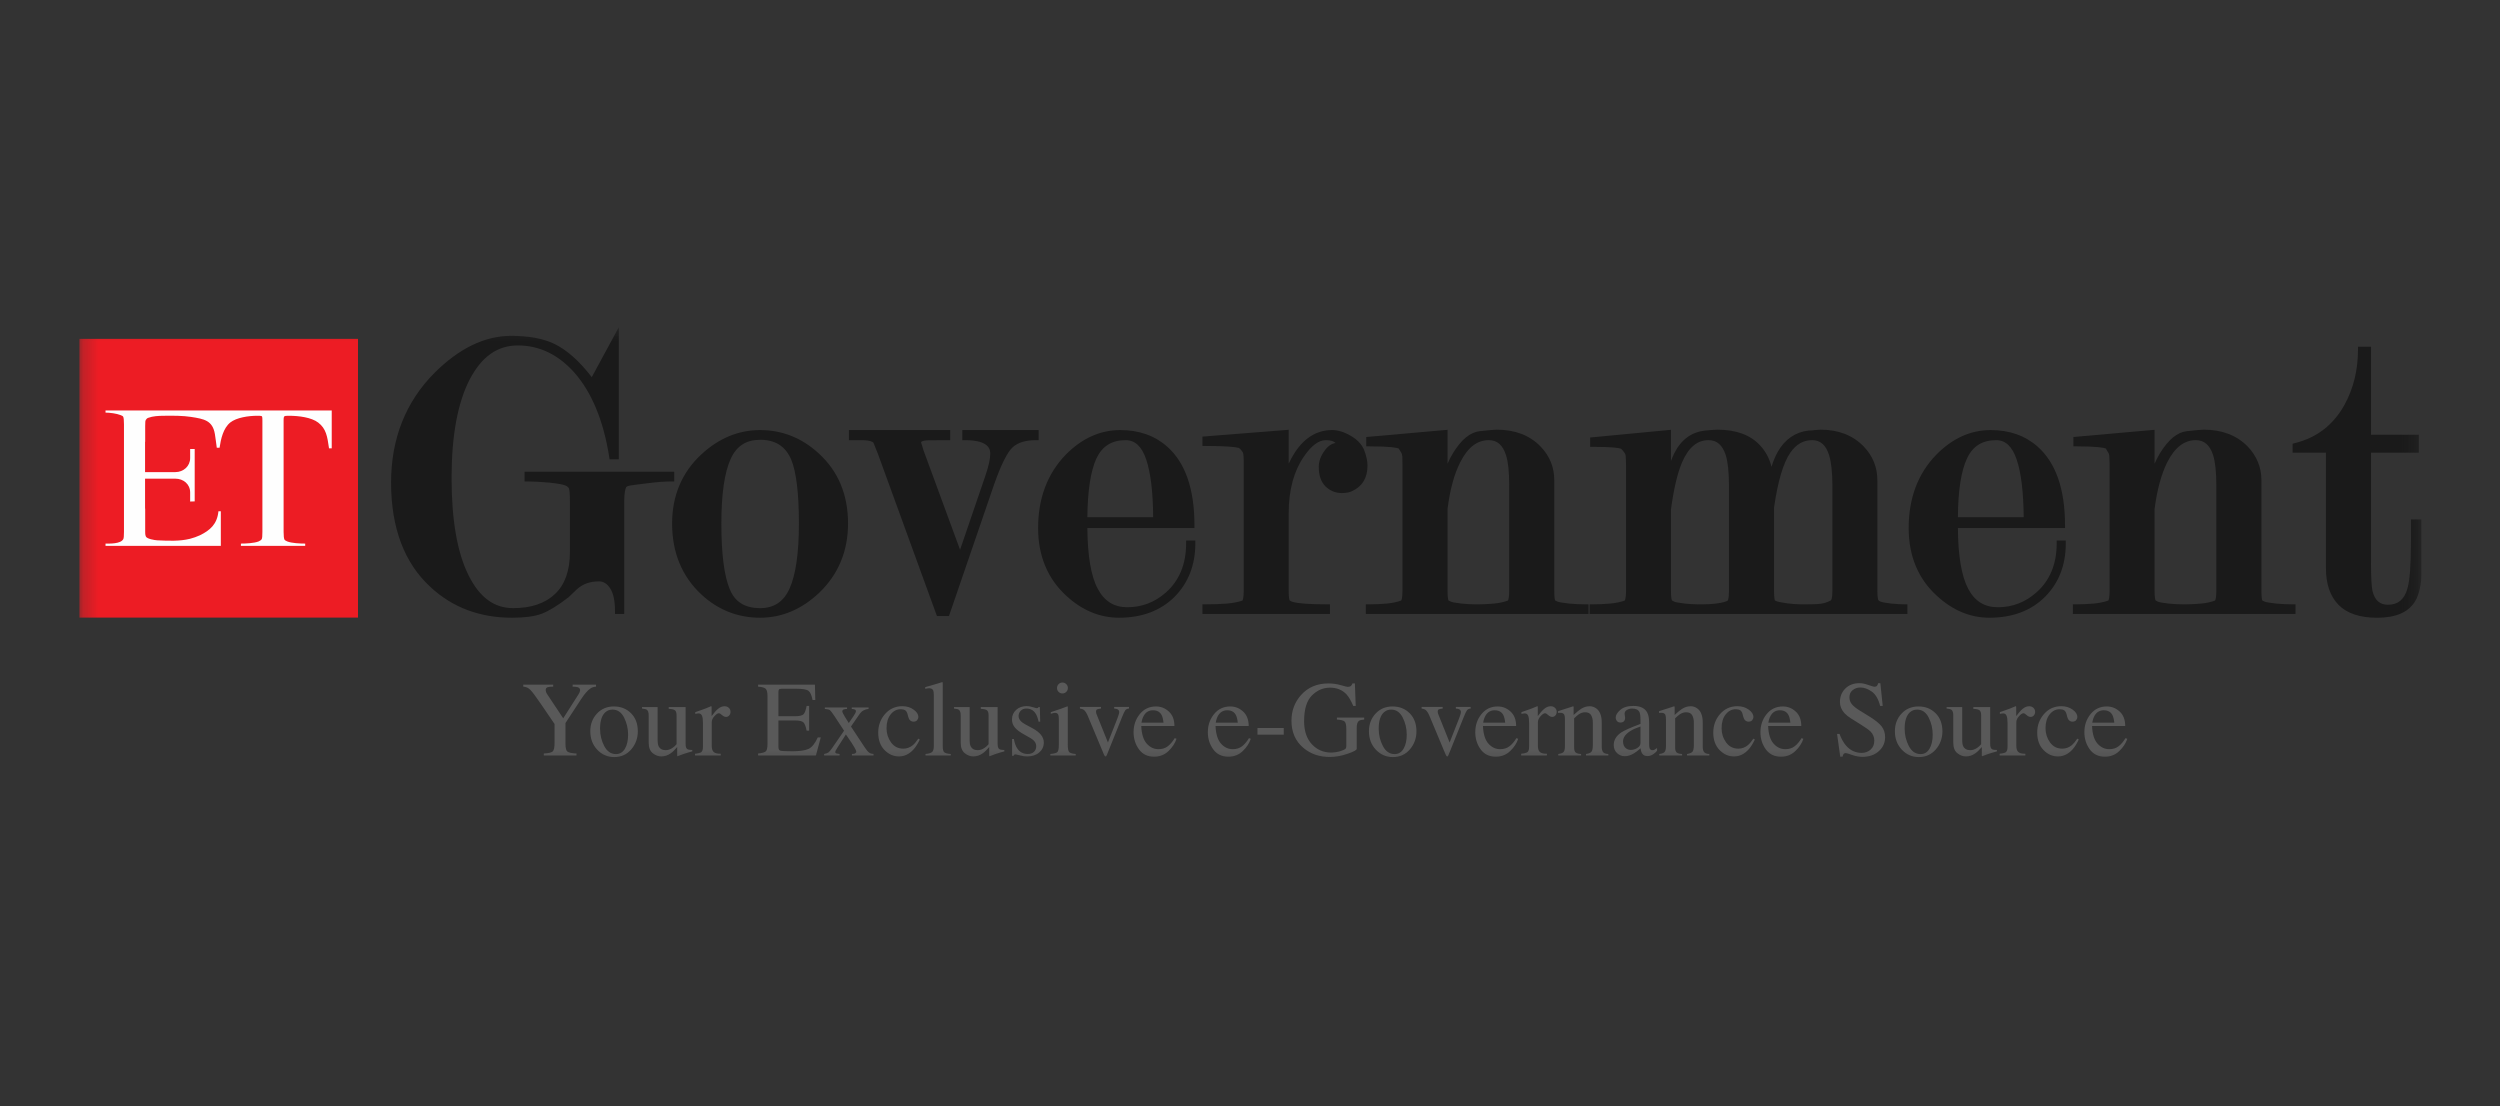<svg width="165" height="73" viewBox="0 0 165 73" fill="none" xmlns="http://www.w3.org/2000/svg">
<rect x="0" y="0" width="165" height="73" fill="#333333" stroke="none"/>
<g clip-path="url(#clip0_4756_25155)">
<mask id="mask0_4756_25155" style="mask-type:luminance" maskUnits="userSpaceOnUse" x="5" y="21" width="155" height="30">
<path d="M159.825 21.463H5.231V50.733H159.825V21.463Z" fill="white"/>
</mask>
<g mask="url(#mask0_4756_25155)">
<path d="M44.5 31.776H44.308C43.916 31.776 43.408 31.81 42.816 31.885C42.199 31.96 41.799 32.01 41.599 32.043C41.374 32.085 41.332 32.143 41.332 32.151C41.274 32.251 41.199 32.502 41.199 33.093V40.52H40.59V40.329C40.59 39.653 40.482 39.145 40.265 38.82C40.065 38.52 39.824 38.37 39.532 38.37C38.948 38.37 38.481 38.536 38.09 38.878C37.895 39.056 37.706 39.237 37.523 39.42C36.798 39.978 36.206 40.337 35.739 40.512C35.264 40.687 34.614 40.77 33.789 40.77C31.671 40.77 29.871 40.095 28.429 38.761C26.695 37.178 25.811 34.852 25.811 31.851C25.811 28.951 26.779 26.517 28.671 24.616C30.296 22.991 31.997 22.165 33.73 22.165C34.889 22.165 35.839 22.34 36.556 22.682C37.406 23.082 38.24 23.833 39.057 24.891L40.84 21.599V30.318H40.232L40.207 30.151C39.832 27.767 39.057 25.9 37.915 24.599C36.856 23.407 35.597 22.799 34.18 22.799C32.83 22.799 31.796 23.532 31.005 25.033C30.213 26.558 29.804 28.742 29.804 31.535C29.804 34.319 30.179 36.478 30.921 37.961C31.646 39.428 32.613 40.137 33.872 40.137C35.056 40.137 35.989 39.82 36.639 39.195C37.29 38.578 37.615 37.645 37.615 36.436V33.093C37.615 32.46 37.573 32.285 37.548 32.235C37.515 32.157 37.431 32.09 37.298 32.035C37.181 31.993 36.906 31.918 36.239 31.851C35.681 31.801 35.206 31.776 34.814 31.776H34.622V31.134H44.5V31.776Z" fill="#1A1A1A"/>
<path fill-rule="evenodd" clip-rule="evenodd" d="M54.037 29.926C55.321 31.093 55.971 32.652 55.971 34.552C55.971 36.377 55.329 37.911 54.07 39.12C52.92 40.212 51.603 40.77 50.169 40.77C48.694 40.77 47.385 40.254 46.293 39.237C45.01 38.045 44.359 36.469 44.359 34.552C44.359 32.727 45.001 31.193 46.268 30.009C47.419 28.934 48.727 28.384 50.169 28.384C51.619 28.384 52.928 28.901 54.037 29.926ZM48.16 38.878C48.502 39.728 49.161 40.137 50.169 40.137C51.086 40.137 51.72 39.712 52.111 38.845C52.52 37.936 52.728 36.494 52.728 34.552C52.728 32.551 52.553 31.134 52.22 30.334C51.844 29.451 51.169 29.026 50.169 29.026C49.252 29.026 48.61 29.434 48.227 30.284C47.819 31.168 47.61 32.61 47.61 34.552C47.61 36.536 47.793 37.995 48.16 38.878Z" fill="#1A1A1A"/>
<path d="M68.549 29.051H68.358C67.707 29.051 67.199 29.201 66.849 29.509C66.49 29.826 66.074 30.659 65.607 31.985L62.631 40.662H61.839L57.938 29.942C57.73 29.409 57.663 29.259 57.647 29.217C57.621 29.192 57.488 29.051 56.855 29.051H56.029V28.384H62.714V29.051H62.523C62.1 29.051 61.675 29.053 61.247 29.059C61.147 29.067 60.822 29.084 60.789 29.192L60.947 29.709L63.364 36.286L65.04 31.385C65.248 30.768 65.357 30.284 65.357 29.959C65.357 29.734 65.357 29.051 63.706 29.051H63.514V28.384H68.549V29.051Z" fill="#1A1A1A"/>
<path fill-rule="evenodd" clip-rule="evenodd" d="M78.284 35.677H78.892V35.869C78.892 37.294 78.425 38.478 77.517 39.395C76.6 40.304 75.366 40.77 73.858 40.77C72.582 40.77 71.407 40.279 70.365 39.312C69.14 38.186 68.515 36.678 68.515 34.852C68.515 32.885 69.131 31.26 70.332 30.017C71.391 28.934 72.608 28.384 73.941 28.384C75.174 28.384 76.217 28.751 77.042 29.484C78.234 30.543 78.834 32.285 78.834 34.66V34.852H71.766C71.782 36.686 72.007 38.036 72.449 38.853C72.882 39.678 73.524 40.078 74.408 40.078C75.358 40.078 76.217 39.753 76.95 39.103C77.834 38.32 78.284 37.228 78.284 35.869V35.677ZM74.291 29.051C73.366 29.051 72.741 29.451 72.357 30.268C71.982 31.101 71.782 32.401 71.766 34.135H76.108C76.1 32.485 75.942 31.201 75.65 30.326C75.358 29.467 74.916 29.051 74.291 29.051Z" fill="#1A1A1A"/>
<path d="M90.255 30.725C90.255 31.542 89.913 32.109 89.23 32.417C89.055 32.501 88.83 32.542 88.563 32.542C88.146 32.542 87.779 32.392 87.479 32.1C87.188 31.809 87.038 31.375 87.038 30.808C87.038 30.433 87.179 30.067 87.454 29.7C87.68 29.4 87.921 29.275 88.146 29.233C88.029 29.125 87.838 29.05 87.496 29.05C87.038 29.05 86.554 29.408 86.062 30.125C85.396 31.084 85.054 32.342 85.054 33.859V39.002C85.054 39.444 85.096 39.586 85.12 39.627C85.112 39.627 85.154 39.661 85.27 39.711C85.62 39.828 86.404 39.886 87.588 39.886H87.779V40.519H79.36V39.886H79.552C80.069 39.886 80.553 39.869 80.978 39.836C81.369 39.803 81.711 39.736 82.003 39.636C82.028 39.594 82.086 39.444 82.086 39.002V30.408C82.086 29.925 82.02 29.833 82.011 29.833C81.87 29.616 81.778 29.575 81.744 29.558C81.544 29.508 80.986 29.433 79.552 29.433H79.36V28.816L85.054 28.366V30.6C85.171 30.345 85.309 30.094 85.47 29.85C86.112 28.875 86.938 28.383 87.921 28.383C88.296 28.383 88.713 28.508 89.138 28.758C89.58 29.008 89.888 29.333 90.038 29.716C90.18 30.092 90.255 30.425 90.255 30.725Z" fill="#1A1A1A"/>
<path fill-rule="evenodd" clip-rule="evenodd" d="M104.649 39.886H104.841V40.52H90.145V39.886H90.337C90.729 39.886 91.129 39.87 91.521 39.836C91.871 39.803 92.196 39.736 92.48 39.636C92.504 39.595 92.563 39.445 92.563 39.003V30.626C92.563 30.459 92.56 30.295 92.554 30.134C92.544 30.012 92.516 29.92 92.471 29.859L92.313 29.6C92.213 29.559 91.813 29.459 90.362 29.459H90.171V28.842L95.538 28.367V30.609C95.639 30.364 95.758 30.131 95.897 29.909C96.439 29.017 97.031 28.525 97.664 28.458C98.256 28.392 98.614 28.358 98.781 28.358C99.99 28.358 100.965 28.733 101.674 29.467C102.282 30.092 102.582 30.842 102.582 31.693V39.003C102.582 39.453 102.624 39.595 102.64 39.628C102.64 39.628 102.682 39.661 102.816 39.711C102.907 39.745 103.107 39.786 103.566 39.836C103.941 39.87 104.307 39.886 104.649 39.886ZM97.606 39.886C97.889 39.886 98.223 39.87 98.598 39.836C98.948 39.803 99.256 39.736 99.523 39.636C99.548 39.595 99.606 39.445 99.606 39.003V32.009C99.606 31.142 99.54 30.484 99.398 30.05C99.189 29.375 98.814 29.05 98.264 29.05C97.489 29.05 96.872 29.525 96.372 30.517C95.981 31.284 95.697 32.318 95.538 33.593V39.003C95.538 39.445 95.58 39.586 95.597 39.628C95.597 39.62 95.647 39.661 95.764 39.711C95.847 39.745 96.03 39.786 96.455 39.836C96.805 39.87 97.114 39.886 97.381 39.886H97.606Z" fill="#1A1A1A"/>
<path fill-rule="evenodd" clip-rule="evenodd" d="M125.698 39.886H125.889V40.52H104.917V39.886H105.117C105.492 39.886 105.876 39.87 106.268 39.836C106.626 39.803 106.951 39.736 107.234 39.636C107.259 39.595 107.318 39.445 107.318 39.003V30.651C107.318 30.484 107.312 30.32 107.301 30.159C107.296 30.037 107.268 29.945 107.218 29.884C107.059 29.659 106.984 29.617 106.968 29.609C106.809 29.559 106.343 29.492 105.142 29.492H104.95V28.875L110.285 28.367V30.426C110.352 30.242 110.424 30.073 110.502 29.917C110.952 29.017 111.635 28.517 112.536 28.417C112.725 28.395 112.889 28.381 113.028 28.375C113.166 28.364 113.275 28.358 113.353 28.358C114.586 28.358 115.537 28.709 116.178 29.409C116.537 29.8 116.787 30.267 116.92 30.809C117.037 30.431 117.173 30.103 117.329 29.825C117.812 28.983 118.496 28.517 119.363 28.417C119.504 28.417 119.638 28.408 119.788 28.383C119.955 28.367 120.077 28.358 120.155 28.358C121.338 28.358 122.297 28.733 123.005 29.467C123.605 30.092 123.906 30.842 123.906 31.693V39.003C123.906 39.436 123.955 39.57 123.972 39.611C123.972 39.611 123.997 39.653 124.131 39.711C124.214 39.745 124.397 39.786 124.822 39.836C125.172 39.87 125.464 39.886 125.698 39.886ZM112.328 39.886C112.994 39.886 113.519 39.828 113.886 39.703L114.028 39.645C114.053 39.603 114.111 39.461 114.111 39.003V32.009C114.111 31.151 114.036 30.484 113.903 30.05C113.686 29.375 113.319 29.05 112.761 29.05C112.019 29.05 111.444 29.525 111.019 30.509C110.71 31.226 110.469 32.268 110.285 33.61V39.003C110.285 39.445 110.327 39.586 110.352 39.628C110.343 39.62 110.377 39.653 110.51 39.711C110.594 39.745 110.777 39.786 111.202 39.836C111.552 39.87 111.844 39.886 112.077 39.886H112.328ZM119.179 39.886C119.604 39.886 119.946 39.878 120.171 39.845C120.383 39.822 120.607 39.748 120.846 39.62C120.871 39.586 120.938 39.461 120.938 39.003V32.009C120.938 31.168 120.863 30.509 120.721 30.042C120.513 29.375 120.146 29.05 119.604 29.05C119.021 29.05 118.554 29.317 118.162 29.875C117.704 30.534 117.337 31.751 117.087 33.501V39.003C117.087 39.445 117.129 39.586 117.146 39.628C117.146 39.628 117.179 39.653 117.287 39.695C117.37 39.72 117.545 39.761 117.954 39.82C118.279 39.861 118.588 39.886 118.871 39.886H119.179Z" fill="#1A1A1A"/>
<path fill-rule="evenodd" clip-rule="evenodd" d="M135.741 35.677H136.341V35.869C136.341 37.294 135.883 38.478 134.966 39.395C134.057 40.304 132.823 40.77 131.306 40.77C130.031 40.77 128.864 40.279 127.822 39.312C126.588 38.186 125.972 36.678 125.972 34.852C125.972 32.885 126.58 31.26 127.789 30.017C128.848 28.934 130.056 28.384 131.389 28.384C132.623 28.384 133.665 28.751 134.49 29.484C135.683 30.543 136.291 32.285 136.291 34.66V34.852H129.222C129.231 36.686 129.464 38.036 129.898 38.853C130.331 39.678 130.973 40.078 131.857 40.078C132.815 40.078 133.665 39.753 134.399 39.103C135.291 38.32 135.741 37.228 135.741 35.869V35.677ZM131.748 29.051C130.823 29.051 130.189 29.451 129.814 30.276C129.431 31.101 129.231 32.401 129.222 34.135H133.565C133.548 32.485 133.398 31.201 133.099 30.326C132.807 29.467 132.365 29.051 131.748 29.051Z" fill="#1A1A1A"/>
<path fill-rule="evenodd" clip-rule="evenodd" d="M151.312 39.886H151.504V40.52H136.809V39.886H137C137.4 39.886 137.792 39.87 138.184 39.836C138.542 39.803 138.867 39.736 139.151 39.636C139.176 39.595 139.234 39.445 139.234 39.003V30.626C139.234 30.459 139.228 30.295 139.217 30.134C139.212 30.012 139.184 29.92 139.134 29.859L138.984 29.6C138.876 29.559 138.476 29.459 137.034 29.459H136.842V28.842L142.202 28.367V30.609C142.307 30.364 142.427 30.131 142.56 29.909C143.11 29.017 143.702 28.525 144.327 28.458C144.927 28.392 145.277 28.358 145.453 28.358C146.653 28.358 147.628 28.733 148.345 29.467C148.945 30.092 149.254 30.842 149.254 31.693V39.003C149.254 39.453 149.295 39.595 149.312 39.628C149.312 39.628 149.345 39.661 149.479 39.711C149.57 39.745 149.779 39.786 150.229 39.836C150.612 39.87 150.971 39.886 151.312 39.886ZM144.269 39.886C144.552 39.886 144.886 39.87 145.269 39.836C145.619 39.803 145.928 39.736 146.194 39.636C146.219 39.595 146.278 39.445 146.278 39.003V32.009C146.278 31.142 146.203 30.484 146.069 30.05C145.853 29.375 145.477 29.05 144.927 29.05C144.161 29.05 143.535 29.525 143.035 30.517C142.652 31.284 142.368 32.318 142.202 33.593V39.003C142.202 39.453 142.252 39.595 142.268 39.628C142.268 39.62 142.302 39.653 142.427 39.711C142.51 39.745 142.693 39.786 143.118 39.836C143.468 39.87 143.785 39.886 144.052 39.886H144.269Z" fill="#1A1A1A"/>
<path d="M159.871 36.938C159.871 38.279 159.713 39.18 159.396 39.688C158.963 40.405 158.121 40.772 156.896 40.772C155.745 40.772 154.887 40.48 154.336 39.913C153.787 39.346 153.511 38.538 153.511 37.496V29.877H151.311V29.285L151.461 29.244C152.903 28.894 154.003 28.044 154.737 26.718C155.328 25.643 155.628 24.418 155.628 23.076V22.884H156.487V28.694H159.646V29.877H156.487V37.146C156.487 38.113 156.521 38.746 156.587 39.021C156.746 39.63 157.07 39.913 157.613 39.913C158.263 39.913 158.679 39.572 158.888 38.855C159.046 38.321 159.121 37.288 159.121 35.787V34.279H159.838V35.737C159.838 36.162 159.855 36.562 159.871 36.938Z" fill="#1A1A1A"/>
<path d="M23.628 40.762H5.231V22.365H23.628V40.762Z" fill="#ED1C24"/>
<path d="M9.716 31.159H11.574C12.108 31.159 12.55 30.767 12.55 30.233V29.666C12.55 29.655 12.55 29.644 12.55 29.633C12.65 29.633 12.75 29.633 12.85 29.633V33.092C12.75 33.092 12.65 33.101 12.55 33.101C12.55 33.04 12.55 32.981 12.55 32.926V32.501C12.55 31.959 12.108 31.592 11.574 31.592H11.074H10.424H9.574V33.568H9.582V35.101C9.582 35.318 9.607 35.351 9.632 35.418C9.707 35.568 10.207 35.651 10.366 35.66C11.091 35.693 11.833 35.735 12.541 35.56C12.766 35.501 12.983 35.426 13.2 35.326C13.858 35.001 14.333 34.601 14.417 33.743H14.575V36.026H6.965V35.877C7.207 35.877 7.973 35.91 8.14 35.576C8.168 35.521 8.182 35.362 8.182 35.101V28.008C8.182 27.741 8.165 27.574 8.132 27.508C8.115 27.469 8.06 27.433 7.965 27.399C7.69 27.291 7.257 27.233 6.965 27.233V27.091C11.944 27.091 16.92 27.091 21.894 27.091V29.55V29.591H21.71C21.71 29.58 21.71 29.567 21.71 29.55C21.602 28.808 21.527 28.291 21.002 27.891C20.56 27.549 19.727 27.441 19.068 27.441C18.896 27.441 18.801 27.449 18.785 27.466C18.751 27.499 18.718 27.508 18.718 27.724V35.101C18.718 35.368 18.737 35.54 18.776 35.618C18.793 35.651 18.854 35.69 18.96 35.735C19.251 35.852 19.818 35.877 20.143 35.877V36.026H15.9V35.877C16.217 35.877 16.776 35.852 17.067 35.735C17.173 35.69 17.242 35.638 17.276 35.576C17.304 35.521 17.318 35.362 17.318 35.101V27.733C17.318 27.499 17.301 27.474 17.251 27.458C17.223 27.447 17.131 27.441 16.976 27.441C16.401 27.441 15.609 27.558 15.2 27.883C14.734 28.258 14.575 28.975 14.492 29.55H14.308C14.258 29.2 14.225 28.9 14.183 28.65C14.033 27.749 13.467 27.649 12.608 27.516C12.066 27.433 11.449 27.433 10.841 27.441C10.457 27.441 10.082 27.466 9.791 27.574C9.707 27.599 9.657 27.658 9.624 27.716C9.591 27.774 9.582 27.841 9.582 28.108V29.158H9.574V31.159" fill="#FEFEFE"/>
<path d="M36.511 45.188V45.319C36.346 45.315 36.222 45.328 36.139 45.357C36.056 45.387 36.015 45.452 36.015 45.55C36.015 45.58 36.022 45.618 36.036 45.664C36.05 45.708 36.081 45.766 36.129 45.84L37.173 47.409L38.187 45.816C38.228 45.749 38.255 45.694 38.266 45.65C38.28 45.607 38.287 45.575 38.287 45.554C38.287 45.453 38.233 45.386 38.125 45.354C38.06 45.333 37.95 45.322 37.794 45.319V45.188H39.338V45.319C39.196 45.326 39.068 45.369 38.956 45.447C38.781 45.569 38.584 45.795 38.366 46.126L37.322 47.719V49.094C37.322 49.368 37.365 49.539 37.452 49.608C37.542 49.675 37.741 49.716 38.049 49.732V49.86H35.891V49.732C36.21 49.714 36.408 49.667 36.484 49.591C36.562 49.513 36.601 49.32 36.601 49.012V47.784L35.677 46.429C35.358 45.963 35.134 45.664 35.005 45.533C34.877 45.4 34.72 45.329 34.536 45.319V45.188H36.511ZM38.959 48.26C38.959 47.803 39.104 47.417 39.393 47.102C39.685 46.785 40.06 46.626 40.517 46.626C40.972 46.626 41.349 46.775 41.648 47.074C41.947 47.373 42.096 47.771 42.096 48.267C42.096 48.724 41.951 49.122 41.662 49.46C41.372 49.798 40.997 49.967 40.538 49.967C40.097 49.967 39.723 49.804 39.417 49.48C39.112 49.156 38.959 48.75 38.959 48.26ZM40.42 46.833C40.239 46.833 40.082 46.893 39.949 47.012C39.719 47.221 39.604 47.582 39.604 48.095C39.604 48.504 39.695 48.885 39.879 49.239C40.066 49.593 40.323 49.77 40.651 49.77C40.909 49.77 41.106 49.652 41.245 49.415C41.385 49.178 41.455 48.868 41.455 48.484C41.455 48.087 41.366 47.712 41.19 47.36C41.013 47.009 40.756 46.833 40.42 46.833ZM43.402 46.667V48.874C43.402 49.03 43.425 49.155 43.468 49.249C43.553 49.424 43.709 49.511 43.937 49.511C44.093 49.511 44.246 49.46 44.395 49.356C44.48 49.299 44.566 49.22 44.654 49.118V47.229C44.654 47.052 44.619 46.936 44.55 46.881C44.481 46.826 44.343 46.793 44.136 46.781V46.667H45.25V49.094C45.25 49.251 45.278 49.359 45.333 49.418C45.39 49.476 45.51 49.501 45.691 49.494V49.591C45.565 49.625 45.472 49.652 45.412 49.67C45.352 49.686 45.252 49.717 45.112 49.763C45.052 49.784 44.922 49.833 44.719 49.911C44.708 49.911 44.701 49.906 44.699 49.894C44.696 49.885 44.695 49.873 44.695 49.86V49.305C44.539 49.491 44.396 49.629 44.267 49.718C44.072 49.856 43.866 49.925 43.648 49.925C43.447 49.925 43.258 49.854 43.081 49.711C42.903 49.571 42.813 49.336 42.813 49.005V47.215C42.813 47.032 42.774 46.909 42.696 46.847C42.645 46.808 42.537 46.78 42.372 46.764V46.667H43.402ZM45.871 49.746C46.082 49.727 46.222 49.691 46.291 49.636C46.36 49.578 46.395 49.457 46.395 49.274V47.719C46.395 47.491 46.373 47.329 46.329 47.233C46.288 47.134 46.21 47.084 46.098 47.084C46.075 47.084 46.044 47.088 46.005 47.095C45.968 47.099 45.929 47.106 45.888 47.116V47.002C46.019 46.956 46.153 46.909 46.291 46.86C46.429 46.812 46.524 46.778 46.577 46.757C46.692 46.713 46.811 46.664 46.932 46.609C46.948 46.609 46.957 46.615 46.96 46.626C46.964 46.638 46.967 46.662 46.967 46.698V47.264C47.114 47.059 47.255 46.9 47.391 46.785C47.529 46.67 47.671 46.612 47.818 46.612C47.935 46.612 48.031 46.648 48.104 46.719C48.178 46.788 48.214 46.875 48.214 46.981C48.214 47.075 48.186 47.155 48.128 47.219C48.073 47.283 48.003 47.316 47.918 47.316C47.831 47.316 47.742 47.275 47.653 47.195C47.566 47.114 47.496 47.074 47.446 47.074C47.365 47.074 47.267 47.14 47.15 47.271C47.032 47.399 46.974 47.533 46.974 47.67V49.225C46.974 49.423 47.019 49.561 47.112 49.639C47.204 49.715 47.356 49.751 47.57 49.746V49.86H45.871V49.746ZM50.035 49.732C50.295 49.705 50.462 49.659 50.538 49.594C50.616 49.528 50.655 49.361 50.655 49.094V45.954C50.655 45.703 50.617 45.54 50.541 45.464C50.466 45.386 50.297 45.338 50.035 45.319V45.188H53.785L53.809 46.202H53.63C53.57 45.889 53.48 45.687 53.361 45.595C53.242 45.503 52.975 45.457 52.561 45.457H51.603C51.5 45.457 51.435 45.475 51.41 45.509C51.388 45.541 51.376 45.603 51.376 45.695V47.271H52.461C52.763 47.271 52.955 47.226 53.037 47.136C53.12 47.047 53.187 46.865 53.237 46.592H53.403V48.226H53.237C53.184 47.952 53.116 47.772 53.034 47.684C52.951 47.595 52.761 47.55 52.461 47.55H51.376V49.298C51.376 49.438 51.419 49.521 51.507 49.546C51.596 49.571 51.862 49.584 52.303 49.584C52.781 49.584 53.134 49.532 53.361 49.429C53.589 49.323 53.793 49.069 53.975 48.667H54.171L53.851 49.86H50.035V49.732ZM55.905 46.691V46.788C55.818 46.79 55.743 46.803 55.681 46.826C55.621 46.847 55.592 46.892 55.592 46.96C55.592 47.004 55.653 47.127 55.774 47.329C55.839 47.435 55.92 47.565 56.019 47.719C56.155 47.533 56.256 47.387 56.322 47.281C56.435 47.111 56.491 47.001 56.491 46.95C56.491 46.89 56.467 46.85 56.419 46.829C56.371 46.809 56.303 46.795 56.215 46.788V46.691H57.325V46.788C57.208 46.797 57.099 46.829 56.998 46.885C56.897 46.937 56.816 47.009 56.753 47.098L56.164 47.95L57.074 49.329C57.191 49.508 57.29 49.624 57.37 49.677C57.453 49.73 57.547 49.758 57.653 49.763V49.86H56.229V49.763L56.329 49.756C56.382 49.752 56.426 49.736 56.46 49.708C56.497 49.68 56.515 49.646 56.515 49.605C56.515 49.561 56.472 49.464 56.384 49.315C56.343 49.241 56.281 49.141 56.198 49.015C56.159 48.953 56.101 48.867 56.023 48.757C55.947 48.646 55.883 48.552 55.829 48.474L55.274 49.339C55.208 49.443 55.166 49.511 55.15 49.546C55.134 49.58 55.126 49.609 55.126 49.632C55.126 49.676 55.143 49.705 55.178 49.718C55.215 49.732 55.293 49.747 55.413 49.763V49.86H54.392V49.763C54.516 49.738 54.608 49.706 54.668 49.667C54.727 49.627 54.807 49.537 54.906 49.394L55.709 48.226L55.047 47.222C54.914 47.023 54.822 46.904 54.771 46.867C54.721 46.831 54.61 46.804 54.44 46.788V46.691H55.905ZM59.556 46.609C59.843 46.609 60.09 46.684 60.297 46.833C60.506 46.98 60.61 47.142 60.61 47.319C60.61 47.395 60.584 47.466 60.531 47.533C60.478 47.597 60.397 47.629 60.287 47.629C60.206 47.629 60.135 47.602 60.073 47.547C60.013 47.491 59.97 47.411 59.942 47.305L59.9 47.14C59.871 47.018 59.819 46.932 59.745 46.881C59.669 46.833 59.57 46.809 59.446 46.809C59.184 46.809 58.962 46.924 58.78 47.154C58.601 47.381 58.511 47.684 58.511 48.063C58.511 48.411 58.61 48.722 58.807 48.998C59.008 49.274 59.277 49.411 59.615 49.411C59.853 49.411 60.066 49.333 60.252 49.177C60.358 49.087 60.478 48.945 60.61 48.75L60.707 48.808C60.576 49.084 60.438 49.302 60.293 49.463C60.015 49.771 59.694 49.925 59.328 49.925C58.969 49.925 58.653 49.784 58.377 49.501C58.101 49.218 57.963 48.835 57.963 48.35C57.963 47.874 58.114 47.465 58.415 47.122C58.716 46.78 59.096 46.609 59.556 46.609ZM61.083 49.763C61.297 49.742 61.441 49.7 61.517 49.636C61.593 49.569 61.631 49.44 61.631 49.249V45.881C61.631 45.73 61.619 45.625 61.593 45.568C61.547 45.471 61.454 45.423 61.314 45.423C61.282 45.423 61.246 45.426 61.207 45.433C61.17 45.44 61.123 45.45 61.066 45.464V45.35C61.376 45.268 61.749 45.157 62.186 45.02C62.202 45.02 62.211 45.026 62.214 45.04C62.218 45.054 62.221 45.084 62.221 45.13V49.263C62.221 49.463 62.255 49.593 62.324 49.653C62.392 49.71 62.535 49.747 62.751 49.763V49.86H61.083V49.763ZM63.996 46.667V48.874C63.996 49.03 64.017 49.155 64.061 49.249C64.147 49.424 64.303 49.511 64.53 49.511C64.687 49.511 64.839 49.46 64.988 49.356C65.073 49.299 65.159 49.22 65.247 49.118V47.229C65.247 47.052 65.213 46.936 65.143 46.881C65.075 46.826 64.936 46.793 64.73 46.781V46.667H65.843V49.094C65.843 49.251 65.871 49.359 65.926 49.418C65.984 49.476 66.103 49.501 66.284 49.494V49.591C66.158 49.625 66.065 49.652 66.005 49.67C65.946 49.686 65.846 49.717 65.706 49.763C65.645 49.784 65.514 49.833 65.312 49.911C65.301 49.911 65.294 49.906 65.292 49.894C65.29 49.885 65.288 49.873 65.288 49.86V49.305C65.132 49.491 64.99 49.629 64.861 49.718C64.666 49.856 64.459 49.925 64.24 49.925C64.041 49.925 63.852 49.854 63.675 49.711C63.496 49.571 63.406 49.336 63.406 49.005V47.215C63.406 47.032 63.367 46.909 63.289 46.847C63.238 46.808 63.13 46.78 62.965 46.764V46.667H63.996ZM66.799 48.774H66.912C66.965 49.036 67.036 49.237 67.126 49.377C67.287 49.634 67.522 49.763 67.832 49.763C68.005 49.763 68.14 49.716 68.239 49.622C68.34 49.525 68.391 49.401 68.391 49.249C68.391 49.153 68.362 49.06 68.305 48.97C68.247 48.881 68.146 48.793 68.001 48.708L67.615 48.488C67.332 48.336 67.125 48.183 66.992 48.029C66.858 47.875 66.791 47.694 66.791 47.484C66.791 47.227 66.883 47.016 67.067 46.85C67.251 46.685 67.482 46.602 67.76 46.602C67.882 46.602 68.015 46.625 68.16 46.671C68.307 46.717 68.39 46.74 68.408 46.74C68.449 46.74 68.479 46.734 68.498 46.723C68.516 46.711 68.532 46.693 68.546 46.667H68.629L68.653 47.629H68.546C68.5 47.406 68.438 47.233 68.36 47.109C68.218 46.879 68.012 46.764 67.743 46.764C67.582 46.764 67.455 46.813 67.364 46.912C67.272 47.011 67.226 47.127 67.226 47.26C67.226 47.472 67.384 47.66 67.701 47.826L68.156 48.071C68.646 48.337 68.891 48.647 68.891 49.001C68.891 49.273 68.788 49.494 68.584 49.667C68.382 49.839 68.116 49.925 67.788 49.925C67.649 49.925 67.493 49.902 67.319 49.856C67.144 49.81 67.041 49.787 67.009 49.787C66.981 49.787 66.957 49.798 66.936 49.818C66.915 49.837 66.899 49.86 66.888 49.887H66.799V48.774ZM69.763 45.409C69.763 45.31 69.797 45.225 69.867 45.154C69.935 45.083 70.02 45.047 70.122 45.047C70.22 45.047 70.304 45.083 70.373 45.154C70.445 45.223 70.48 45.308 70.48 45.409C70.48 45.508 70.445 45.593 70.373 45.664C70.304 45.733 70.22 45.768 70.122 45.768C70.02 45.768 69.935 45.733 69.867 45.664C69.797 45.593 69.763 45.508 69.763 45.409ZM69.322 49.763C69.567 49.74 69.723 49.699 69.787 49.639C69.851 49.577 69.883 49.411 69.883 49.143V47.498C69.883 47.349 69.873 47.245 69.852 47.188C69.818 47.094 69.745 47.047 69.635 47.047C69.61 47.047 69.585 47.049 69.559 47.053C69.537 47.058 69.468 47.077 69.352 47.109V47.002L69.501 46.953C69.903 46.822 70.183 46.724 70.342 46.657C70.407 46.63 70.448 46.616 70.466 46.616C70.471 46.632 70.473 46.649 70.473 46.667V49.143C70.473 49.405 70.504 49.569 70.566 49.636C70.63 49.702 70.774 49.745 70.997 49.763V49.86H69.322V49.763ZM72.665 46.657V46.764C72.546 46.778 72.461 46.796 72.41 46.819C72.362 46.842 72.338 46.893 72.338 46.971C72.338 47.008 72.343 47.043 72.352 47.078C72.363 47.11 72.382 47.158 72.407 47.222L73.124 49.005L73.744 47.426C73.774 47.35 73.802 47.271 73.827 47.188C73.855 47.105 73.868 47.042 73.868 46.998C73.868 46.909 73.826 46.844 73.741 46.805C73.69 46.785 73.621 46.771 73.534 46.764V46.657H74.513V46.764C74.4 46.773 74.319 46.811 74.268 46.878C74.22 46.942 74.149 47.093 74.055 47.329L73.059 49.811C73.04 49.855 73.025 49.885 73.014 49.901C73.002 49.917 72.986 49.925 72.965 49.925C72.942 49.925 72.923 49.911 72.906 49.884C72.89 49.858 72.874 49.826 72.855 49.787L71.8 47.264C71.715 47.059 71.624 46.92 71.528 46.847C71.471 46.805 71.386 46.778 71.276 46.764V46.657H72.665ZM76.296 46.626C76.619 46.626 76.903 46.739 77.146 46.964C77.39 47.187 77.512 47.504 77.512 47.915H75.323C75.346 48.449 75.467 48.837 75.685 49.081C75.903 49.324 76.162 49.446 76.461 49.446C76.702 49.446 76.906 49.383 77.071 49.256C77.236 49.13 77.389 48.951 77.529 48.719L77.65 48.76C77.555 49.052 77.379 49.322 77.119 49.57C76.862 49.818 76.545 49.942 76.171 49.942C75.739 49.942 75.405 49.779 75.168 49.453C74.934 49.127 74.816 48.751 74.816 48.326C74.816 47.864 74.953 47.465 75.227 47.129C75.5 46.794 75.856 46.626 76.296 46.626ZM76.095 46.878C75.833 46.878 75.633 46.994 75.496 47.226C75.422 47.35 75.369 47.506 75.337 47.695H76.791C76.766 47.465 76.723 47.294 76.66 47.181C76.548 46.979 76.359 46.878 76.095 46.878ZM81.197 46.626C81.521 46.626 81.805 46.739 82.049 46.964C82.292 47.187 82.414 47.504 82.414 47.915H80.225C80.248 48.449 80.369 48.837 80.587 49.081C80.805 49.324 81.064 49.446 81.363 49.446C81.604 49.446 81.807 49.383 81.973 49.256C82.138 49.13 82.291 48.951 82.431 48.719L82.552 48.76C82.457 49.052 82.281 49.322 82.021 49.57C81.764 49.818 81.447 49.942 81.073 49.942C80.641 49.942 80.306 49.779 80.07 49.453C79.835 49.127 79.718 48.751 79.718 48.326C79.718 47.864 79.855 47.465 80.128 47.129C80.402 46.794 80.758 46.626 81.197 46.626ZM80.997 46.878C80.735 46.878 80.535 46.994 80.397 47.226C80.324 47.35 80.271 47.506 80.239 47.695H81.694C81.668 47.465 81.625 47.294 81.562 47.181C81.45 46.979 81.261 46.878 80.997 46.878ZM82.993 48.046H84.727V48.488H82.993V48.046ZM87.681 45.106C87.955 45.106 88.224 45.144 88.488 45.219C88.752 45.295 88.904 45.333 88.943 45.333C89.044 45.333 89.115 45.314 89.157 45.275C89.2 45.236 89.237 45.179 89.266 45.106H89.422L89.477 46.592H89.315C89.171 46.249 89.021 45.994 88.867 45.826C88.589 45.532 88.227 45.385 87.781 45.385C87.328 45.385 86.93 45.557 86.585 45.902C86.243 46.245 86.071 46.81 86.071 47.598C86.071 48.249 86.243 48.757 86.585 49.122C86.927 49.487 87.35 49.67 87.854 49.67C87.938 49.67 88.038 49.662 88.153 49.646C88.268 49.63 88.378 49.605 88.481 49.57C88.649 49.515 88.753 49.468 88.795 49.429C88.836 49.387 88.857 49.328 88.857 49.249V48.122C88.857 47.851 88.818 47.682 88.739 47.615C88.663 47.549 88.496 47.507 88.236 47.491V47.36H90.036V47.491C89.861 47.503 89.745 47.532 89.687 47.578C89.591 47.651 89.543 47.803 89.543 48.032V49.422C89.543 49.505 89.34 49.615 88.932 49.753C88.528 49.891 88.139 49.96 87.764 49.96C87.075 49.96 86.493 49.758 86.02 49.356C85.498 48.913 85.237 48.318 85.237 47.571C85.237 46.913 85.445 46.35 85.861 45.881C86.318 45.364 86.925 45.106 87.681 45.106ZM90.35 48.26C90.35 47.803 90.494 47.417 90.784 47.102C91.076 46.785 91.45 46.626 91.907 46.626C92.362 46.626 92.739 46.775 93.038 47.074C93.337 47.373 93.486 47.771 93.486 48.267C93.486 48.724 93.341 49.122 93.052 49.46C92.762 49.798 92.388 49.967 91.928 49.967C91.487 49.967 91.113 49.804 90.808 49.48C90.502 49.156 90.35 48.75 90.35 48.26ZM91.811 46.833C91.629 46.833 91.472 46.893 91.339 47.012C91.109 47.221 90.994 47.582 90.994 48.095C90.994 48.504 91.086 48.885 91.27 49.239C91.456 49.593 91.713 49.77 92.042 49.77C92.299 49.77 92.497 49.652 92.635 49.415C92.775 49.178 92.845 48.868 92.845 48.484C92.845 48.087 92.757 47.712 92.58 47.36C92.403 47.009 92.147 46.833 91.811 46.833ZM95.216 46.657V46.764C95.097 46.778 95.013 46.796 94.961 46.819C94.913 46.842 94.889 46.893 94.889 46.971C94.889 47.008 94.894 47.043 94.903 47.078C94.915 47.11 94.933 47.158 94.959 47.222L95.675 49.005L96.296 47.426C96.326 47.35 96.353 47.271 96.379 47.188C96.406 47.105 96.42 47.042 96.42 46.998C96.42 46.909 96.377 46.844 96.292 46.805C96.242 46.785 96.172 46.771 96.086 46.764V46.657H97.064V46.764C96.952 46.773 96.87 46.811 96.82 46.878C96.771 46.942 96.7 47.093 96.606 47.329L95.609 49.811C95.591 49.855 95.576 49.885 95.565 49.901C95.553 49.917 95.537 49.925 95.517 49.925C95.494 49.925 95.474 49.911 95.458 49.884C95.442 49.858 95.425 49.826 95.406 49.787L94.351 47.264C94.267 47.059 94.176 46.92 94.079 46.847C94.021 46.805 93.938 46.778 93.827 46.764V46.657H95.216ZM98.846 46.626C99.17 46.626 99.454 46.739 99.698 46.964C99.942 47.187 100.064 47.504 100.064 47.915H97.875C97.897 48.449 98.018 48.837 98.236 49.081C98.455 49.324 98.713 49.446 99.012 49.446C99.253 49.446 99.457 49.383 99.623 49.256C99.788 49.13 99.941 48.951 100.081 48.719L100.201 48.76C100.107 49.052 99.93 49.322 99.671 49.57C99.413 49.818 99.097 49.942 98.722 49.942C98.291 49.942 97.956 49.779 97.719 49.453C97.485 49.127 97.368 48.751 97.368 48.326C97.368 47.864 97.504 47.465 97.778 47.129C98.052 46.794 98.408 46.626 98.846 46.626ZM98.647 46.878C98.384 46.878 98.185 46.994 98.047 47.226C97.974 47.35 97.921 47.506 97.888 47.695H99.343C99.318 47.465 99.274 47.294 99.212 47.181C99.1 46.979 98.911 46.878 98.647 46.878ZM100.398 49.746C100.609 49.727 100.749 49.691 100.819 49.636C100.887 49.578 100.922 49.457 100.922 49.274V47.719C100.922 47.491 100.9 47.329 100.857 47.233C100.815 47.134 100.738 47.084 100.625 47.084C100.602 47.084 100.572 47.088 100.532 47.095C100.495 47.099 100.457 47.106 100.415 47.116V47.002C100.546 46.956 100.68 46.909 100.819 46.86C100.956 46.812 101.051 46.778 101.105 46.757C101.219 46.713 101.338 46.664 101.46 46.609C101.476 46.609 101.485 46.615 101.487 46.626C101.492 46.638 101.494 46.662 101.494 46.698V47.264C101.641 47.059 101.782 46.9 101.918 46.785C102.056 46.67 102.198 46.612 102.346 46.612C102.463 46.612 102.558 46.648 102.631 46.719C102.705 46.788 102.742 46.875 102.742 46.981C102.742 47.075 102.713 47.155 102.656 47.219C102.601 47.283 102.531 47.316 102.445 47.316C102.358 47.316 102.27 47.275 102.18 47.195C102.093 47.114 102.024 47.074 101.973 47.074C101.892 47.074 101.794 47.14 101.677 47.271C101.559 47.399 101.501 47.533 101.501 47.67V49.225C101.501 49.423 101.547 49.561 101.639 49.639C101.731 49.715 101.883 49.751 102.097 49.746V49.86H100.398V49.746ZM102.845 49.763C103.008 49.742 103.122 49.702 103.187 49.642C103.253 49.58 103.286 49.444 103.286 49.232V47.484C103.286 47.337 103.273 47.234 103.245 47.174C103.202 47.087 103.112 47.043 102.976 47.043C102.956 47.043 102.934 47.044 102.911 47.047C102.89 47.049 102.864 47.052 102.832 47.057V46.936C102.926 46.909 103.149 46.837 103.5 46.723L103.825 46.616C103.84 46.616 103.85 46.621 103.852 46.633C103.856 46.644 103.859 46.66 103.859 46.681V47.188C104.07 46.99 104.236 46.855 104.355 46.781C104.535 46.669 104.721 46.612 104.914 46.612C105.07 46.612 105.212 46.657 105.341 46.747C105.59 46.921 105.714 47.233 105.714 47.681V49.291C105.714 49.456 105.747 49.576 105.813 49.649C105.88 49.723 105.991 49.761 106.148 49.763V49.86H104.676V49.763C104.844 49.74 104.96 49.694 105.027 49.625C105.094 49.554 105.127 49.401 105.127 49.167V47.695C105.127 47.497 105.091 47.334 105.017 47.205C104.944 47.074 104.808 47.009 104.61 47.009C104.474 47.009 104.337 47.055 104.197 47.147C104.119 47.199 104.017 47.287 103.893 47.409V49.339C103.893 49.505 103.93 49.616 104.004 49.673C104.077 49.729 104.193 49.758 104.352 49.763V49.86H102.845V49.763ZM108.271 47.95C108.007 48.037 107.788 48.134 107.616 48.239C107.286 48.444 107.12 48.676 107.12 48.936C107.12 49.145 107.189 49.299 107.327 49.398C107.417 49.462 107.516 49.494 107.627 49.494C107.778 49.494 107.923 49.452 108.061 49.367C108.201 49.282 108.271 49.174 108.271 49.043V47.95ZM106.506 49.174C106.506 48.84 106.673 48.562 107.006 48.339C107.217 48.202 107.639 48.014 108.271 47.778V47.484C108.271 47.25 108.248 47.087 108.202 46.995C108.124 46.841 107.962 46.764 107.716 46.764C107.599 46.764 107.488 46.794 107.382 46.853C107.276 46.916 107.223 47.001 107.223 47.109C107.223 47.136 107.229 47.183 107.241 47.25C107.252 47.314 107.258 47.356 107.258 47.374C107.258 47.503 107.215 47.592 107.13 47.643C107.081 47.673 107.025 47.688 106.957 47.688C106.854 47.688 106.775 47.654 106.72 47.588C106.665 47.519 106.637 47.443 106.637 47.36C106.637 47.199 106.736 47.032 106.934 46.857C107.133 46.68 107.426 46.592 107.809 46.592C108.255 46.592 108.557 46.736 108.716 47.026C108.801 47.184 108.843 47.416 108.843 47.719V49.101C108.843 49.234 108.852 49.327 108.871 49.377C108.901 49.467 108.963 49.511 109.057 49.511C109.11 49.511 109.154 49.503 109.188 49.487C109.223 49.471 109.282 49.432 109.367 49.37V49.549C109.294 49.639 109.215 49.713 109.13 49.77C109.001 49.857 108.87 49.901 108.737 49.901C108.58 49.901 108.466 49.85 108.395 49.749C108.326 49.648 108.289 49.528 108.281 49.387C108.107 49.539 107.957 49.652 107.833 49.725C107.624 49.849 107.426 49.911 107.237 49.911C107.039 49.911 106.868 49.842 106.724 49.705C106.579 49.564 106.506 49.387 106.506 49.174ZM109.512 49.763C109.675 49.742 109.789 49.702 109.853 49.642C109.92 49.58 109.954 49.444 109.954 49.232V47.484C109.954 47.337 109.939 47.234 109.912 47.174C109.868 47.087 109.778 47.043 109.643 47.043C109.623 47.043 109.6 47.044 109.578 47.047C109.557 47.049 109.53 47.052 109.498 47.057V46.936C109.592 46.909 109.815 46.837 110.167 46.723L110.491 46.616C110.507 46.616 110.516 46.621 110.519 46.633C110.523 46.644 110.526 46.66 110.526 46.681V47.188C110.737 46.99 110.903 46.855 111.022 46.781C111.201 46.669 111.387 46.612 111.58 46.612C111.737 46.612 111.879 46.657 112.008 46.747C112.256 46.921 112.38 47.233 112.38 47.681V49.291C112.38 49.456 112.413 49.576 112.48 49.649C112.547 49.723 112.658 49.761 112.815 49.763V49.86H111.343V49.763C111.51 49.74 111.628 49.694 111.694 49.625C111.761 49.554 111.794 49.401 111.794 49.167V47.695C111.794 47.497 111.757 47.334 111.683 47.205C111.61 47.074 111.475 47.009 111.277 47.009C111.142 47.009 111.004 47.055 110.864 47.147C110.786 47.199 110.684 47.287 110.56 47.409V49.339C110.56 49.505 110.597 49.616 110.671 49.673C110.744 49.729 110.86 49.758 111.018 49.763V49.86H109.512V49.763ZM114.669 46.609C114.956 46.609 115.204 46.684 115.41 46.833C115.62 46.98 115.724 47.142 115.724 47.319C115.724 47.395 115.697 47.466 115.645 47.533C115.592 47.597 115.51 47.629 115.4 47.629C115.319 47.629 115.248 47.602 115.186 47.547C115.126 47.491 115.083 47.411 115.055 47.305L115.014 47.14C114.984 47.018 114.932 46.932 114.859 46.881C114.783 46.833 114.683 46.809 114.559 46.809C114.297 46.809 114.075 46.924 113.893 47.154C113.714 47.381 113.625 47.684 113.625 48.063C113.625 48.411 113.723 48.722 113.921 48.998C114.121 49.274 114.39 49.411 114.728 49.411C114.967 49.411 115.179 49.333 115.365 49.177C115.471 49.087 115.591 48.945 115.724 48.75L115.821 48.808C115.69 49.084 115.552 49.302 115.407 49.463C115.129 49.771 114.807 49.925 114.441 49.925C114.083 49.925 113.766 49.784 113.49 49.501C113.214 49.218 113.076 48.835 113.076 48.35C113.076 47.874 113.227 47.465 113.528 47.122C113.829 46.78 114.21 46.609 114.669 46.609ZM117.668 46.626C117.992 46.626 118.276 46.739 118.519 46.964C118.763 47.187 118.885 47.504 118.885 47.915H116.696C116.719 48.449 116.84 48.837 117.058 49.081C117.276 49.324 117.534 49.446 117.834 49.446C118.075 49.446 118.279 49.383 118.444 49.256C118.609 49.13 118.762 48.951 118.902 48.719L119.023 48.76C118.928 49.052 118.751 49.322 118.492 49.57C118.234 49.818 117.918 49.942 117.544 49.942C117.112 49.942 116.778 49.779 116.541 49.453C116.306 49.127 116.189 48.751 116.189 48.326C116.189 47.864 116.326 47.465 116.6 47.129C116.873 46.794 117.229 46.626 117.668 46.626ZM117.468 46.878C117.206 46.878 117.006 46.994 116.869 47.226C116.795 47.35 116.742 47.506 116.71 47.695H118.164C118.139 47.465 118.096 47.294 118.033 47.181C117.921 46.979 117.732 46.878 117.468 46.878ZM121.408 48.439C121.528 48.757 121.668 49.009 121.829 49.198C122.11 49.526 122.458 49.691 122.873 49.691C123.099 49.691 123.293 49.62 123.456 49.477C123.621 49.334 123.704 49.136 123.704 48.881C123.704 48.651 123.621 48.451 123.456 48.281C123.348 48.173 123.12 48.011 122.774 47.795L122.17 47.419C121.988 47.304 121.844 47.188 121.736 47.071C121.536 46.848 121.436 46.602 121.436 46.333C121.436 45.977 121.554 45.68 121.791 45.444C122.028 45.207 122.341 45.089 122.732 45.089C122.893 45.089 123.086 45.129 123.311 45.209C123.538 45.287 123.669 45.326 123.701 45.326C123.788 45.326 123.848 45.306 123.88 45.264C123.914 45.223 123.941 45.164 123.959 45.089H124.104L124.259 46.592H124.09C123.975 46.139 123.79 45.823 123.535 45.644C123.282 45.464 123.032 45.375 122.784 45.375C122.591 45.375 122.422 45.432 122.277 45.547C122.135 45.66 122.063 45.817 122.063 46.019C122.063 46.201 122.119 46.356 122.229 46.485C122.339 46.616 122.51 46.752 122.742 46.895L123.363 47.278C123.751 47.517 124.024 47.736 124.184 47.936C124.339 48.138 124.417 48.377 124.417 48.653C124.417 49.023 124.277 49.332 123.997 49.58C123.719 49.829 123.363 49.953 122.928 49.953C122.71 49.953 122.481 49.911 122.242 49.829C122.006 49.746 121.87 49.705 121.835 49.705C121.753 49.705 121.697 49.73 121.667 49.78C121.64 49.831 121.621 49.885 121.612 49.942H121.456L121.246 48.439H121.408ZM125.063 48.26C125.063 47.803 125.207 47.417 125.497 47.102C125.788 46.785 126.163 46.626 126.621 46.626C127.076 46.626 127.452 46.775 127.751 47.074C128.05 47.373 128.199 47.771 128.199 48.267C128.199 48.724 128.054 49.122 127.765 49.46C127.475 49.798 127.101 49.967 126.641 49.967C126.2 49.967 125.826 49.804 125.521 49.48C125.215 49.156 125.063 48.75 125.063 48.26ZM126.524 46.833C126.342 46.833 126.185 46.893 126.052 47.012C125.822 47.221 125.707 47.582 125.707 48.095C125.707 48.504 125.799 48.885 125.983 49.239C126.169 49.593 126.426 49.77 126.755 49.77C127.012 49.77 127.21 49.652 127.348 49.415C127.488 49.178 127.558 48.868 127.558 48.484C127.558 48.087 127.47 47.712 127.293 47.36C127.116 47.009 126.86 46.833 126.524 46.833ZM129.506 46.667V48.874C129.506 49.03 129.528 49.155 129.571 49.249C129.656 49.424 129.812 49.511 130.04 49.511C130.196 49.511 130.349 49.46 130.498 49.356C130.584 49.299 130.67 49.22 130.757 49.118V47.229C130.757 47.052 130.722 46.936 130.654 46.881C130.585 46.826 130.447 46.793 130.24 46.781V46.667H131.353V49.094C131.353 49.251 131.381 49.359 131.436 49.418C131.493 49.476 131.613 49.501 131.795 49.494V49.591C131.668 49.625 131.575 49.652 131.515 49.67C131.456 49.686 131.356 49.717 131.215 49.763C131.156 49.784 131.025 49.833 130.823 49.911C130.811 49.911 130.804 49.906 130.802 49.894C130.799 49.885 130.799 49.873 130.799 49.86V49.305C130.642 49.491 130.499 49.629 130.371 49.718C130.176 49.856 129.969 49.925 129.751 49.925C129.55 49.925 129.362 49.854 129.185 49.711C129.006 49.571 128.916 49.336 128.916 49.005V47.215C128.916 47.032 128.877 46.909 128.799 46.847C128.748 46.808 128.64 46.78 128.475 46.764V46.667H129.506ZM131.974 49.746C132.185 49.727 132.326 49.691 132.394 49.636C132.464 49.578 132.498 49.457 132.498 49.274V47.719C132.498 47.491 132.476 47.329 132.432 47.233C132.391 47.134 132.314 47.084 132.201 47.084C132.178 47.084 132.147 47.088 132.108 47.095C132.071 47.099 132.032 47.106 131.991 47.116V47.002C132.122 46.956 132.256 46.909 132.394 46.86C132.532 46.812 132.628 46.778 132.68 46.757C132.796 46.713 132.914 46.664 133.035 46.609C133.052 46.609 133.061 46.615 133.063 46.626C133.068 46.638 133.07 46.662 133.07 46.698V47.264C133.217 47.059 133.359 46.9 133.494 46.785C133.632 46.67 133.774 46.612 133.921 46.612C134.039 46.612 134.134 46.648 134.207 46.719C134.281 46.788 134.318 46.875 134.318 46.981C134.318 47.075 134.289 47.155 134.232 47.219C134.177 47.283 134.106 47.316 134.021 47.316C133.934 47.316 133.846 47.275 133.756 47.195C133.669 47.114 133.6 47.074 133.55 47.074C133.469 47.074 133.37 47.14 133.253 47.271C133.136 47.399 133.077 47.533 133.077 47.67V49.225C133.077 49.423 133.123 49.561 133.215 49.639C133.307 49.715 133.46 49.751 133.673 49.746V49.86H131.974V49.746ZM136.049 46.609C136.336 46.609 136.582 46.684 136.79 46.833C136.998 46.98 137.103 47.142 137.103 47.319C137.103 47.395 137.077 47.466 137.024 47.533C136.971 47.597 136.89 47.629 136.779 47.629C136.699 47.629 136.627 47.602 136.566 47.547C136.506 47.491 136.462 47.411 136.435 47.305L136.393 47.14C136.363 47.018 136.312 46.932 136.238 46.881C136.162 46.833 136.062 46.809 135.938 46.809C135.676 46.809 135.455 46.924 135.273 47.154C135.093 47.381 135.004 47.684 135.004 48.063C135.004 48.411 135.103 48.722 135.3 48.998C135.5 49.274 135.769 49.411 136.107 49.411C136.346 49.411 136.559 49.333 136.745 49.177C136.85 49.087 136.97 48.945 137.103 48.75L137.2 48.808C137.068 49.084 136.931 49.302 136.786 49.463C136.508 49.771 136.186 49.925 135.821 49.925C135.462 49.925 135.145 49.784 134.87 49.501C134.594 49.218 134.456 48.835 134.456 48.35C134.456 47.874 134.606 47.465 134.907 47.122C135.208 46.78 135.588 46.609 136.049 46.609ZM139.047 46.626C139.372 46.626 139.656 46.739 139.899 46.964C140.143 47.187 140.264 47.504 140.264 47.915H138.075C138.098 48.449 138.219 48.837 138.437 49.081C138.656 49.324 138.914 49.446 139.213 49.446C139.454 49.446 139.657 49.383 139.823 49.256C139.988 49.13 140.141 48.951 140.282 48.719L140.402 48.76C140.308 49.052 140.131 49.322 139.871 49.57C139.614 49.818 139.298 49.942 138.923 49.942C138.491 49.942 138.157 49.779 137.92 49.453C137.686 49.127 137.569 48.751 137.569 48.326C137.569 47.864 137.705 47.465 137.979 47.129C138.252 46.794 138.609 46.626 139.047 46.626ZM138.848 46.878C138.586 46.878 138.386 46.994 138.247 47.226C138.174 47.35 138.121 47.506 138.089 47.695H139.544C139.518 47.465 139.475 47.294 139.413 47.181C139.3 46.979 139.112 46.878 138.848 46.878Z" fill="#595959"/>
</g>
</g>
<defs>
<clipPath id="clip0_4756_25155">
<rect width="154.593" height="29.27" fill="white" transform="translate(5.231 21.464)"/>
</clipPath>
</defs>
</svg>
